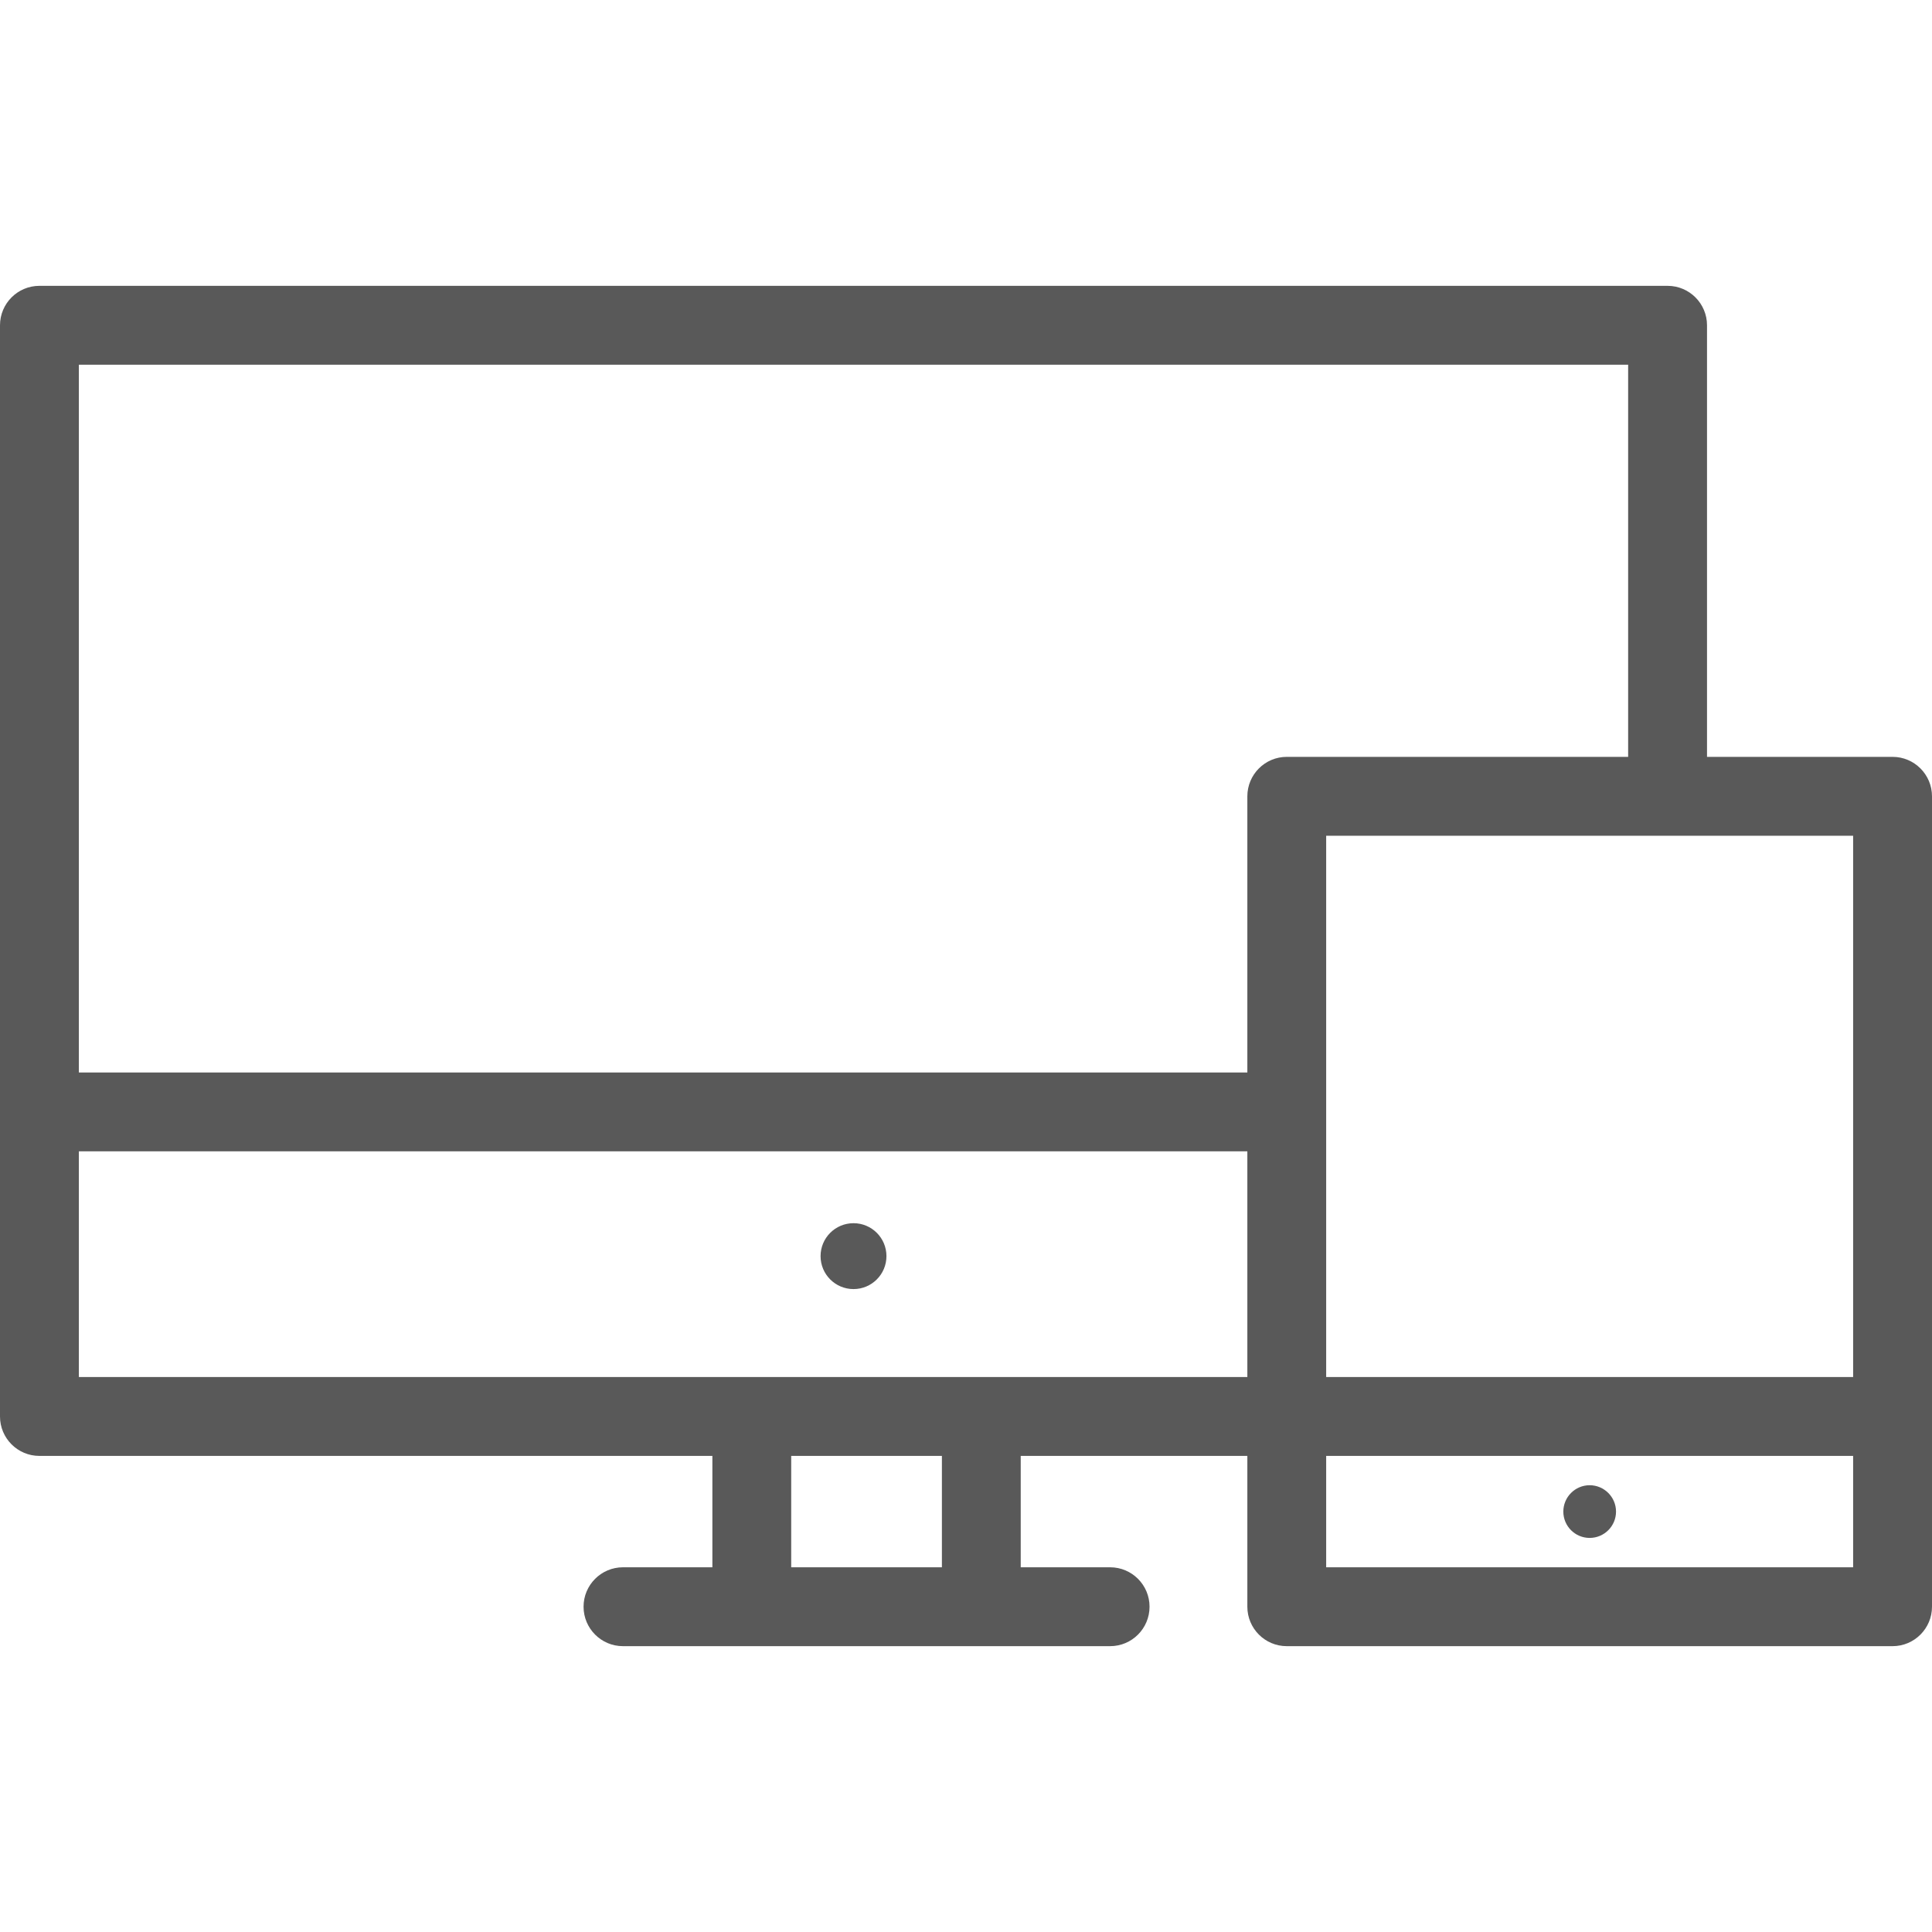 <svg width="40" height="40" viewBox="0 0 40 40" fill="none" xmlns="http://www.w3.org/2000/svg">
<path d="M39.184 15.67H35.342V6.735C35.342 6.284 34.976 5.918 34.526 5.918H0.816C0.365 5.918 0 6.284 0 6.735V29.327C0 29.777 0.365 30.143 0.816 30.143H14.749V32.449H12.898C12.447 32.449 12.082 32.815 12.082 33.265C12.082 33.716 12.447 34.082 12.898 34.082H22.984C23.435 34.082 23.8 33.716 23.8 33.265C23.8 32.815 23.435 32.449 22.984 32.449H21.133V30.143H25.825V33.265C25.825 33.716 26.19 34.082 26.641 34.082H39.184C39.634 34.082 40 33.716 40 33.265V16.487C40 16.036 39.634 15.67 39.184 15.67ZM38.367 28.51H27.457V17.303H38.367V28.51ZM33.709 7.551V15.67H26.641C26.19 15.67 25.825 16.036 25.825 16.487V22.205H1.633V7.551H33.709ZM19.501 32.449H16.381V30.143H19.501V32.449ZM1.633 28.51V23.837H25.825V28.51H1.633ZM27.457 32.449V30.143H38.367V32.449H27.457Z" fill="#595959"/>
<path d="M32.912 31.841C33.213 31.841 33.458 31.597 33.458 31.296C33.458 30.995 33.213 30.75 32.912 30.75C32.611 30.75 32.367 30.995 32.367 31.296C32.367 31.597 32.611 31.841 32.912 31.841Z" fill="#595959"/>
<path d="M17.671 26.689C18.048 26.689 18.353 26.383 18.353 26.007C18.353 25.63 18.048 25.325 17.671 25.325C17.294 25.325 16.989 25.63 16.989 26.007C16.989 26.383 17.294 26.689 17.671 26.689Z" fill="#595959"/>
</svg>
